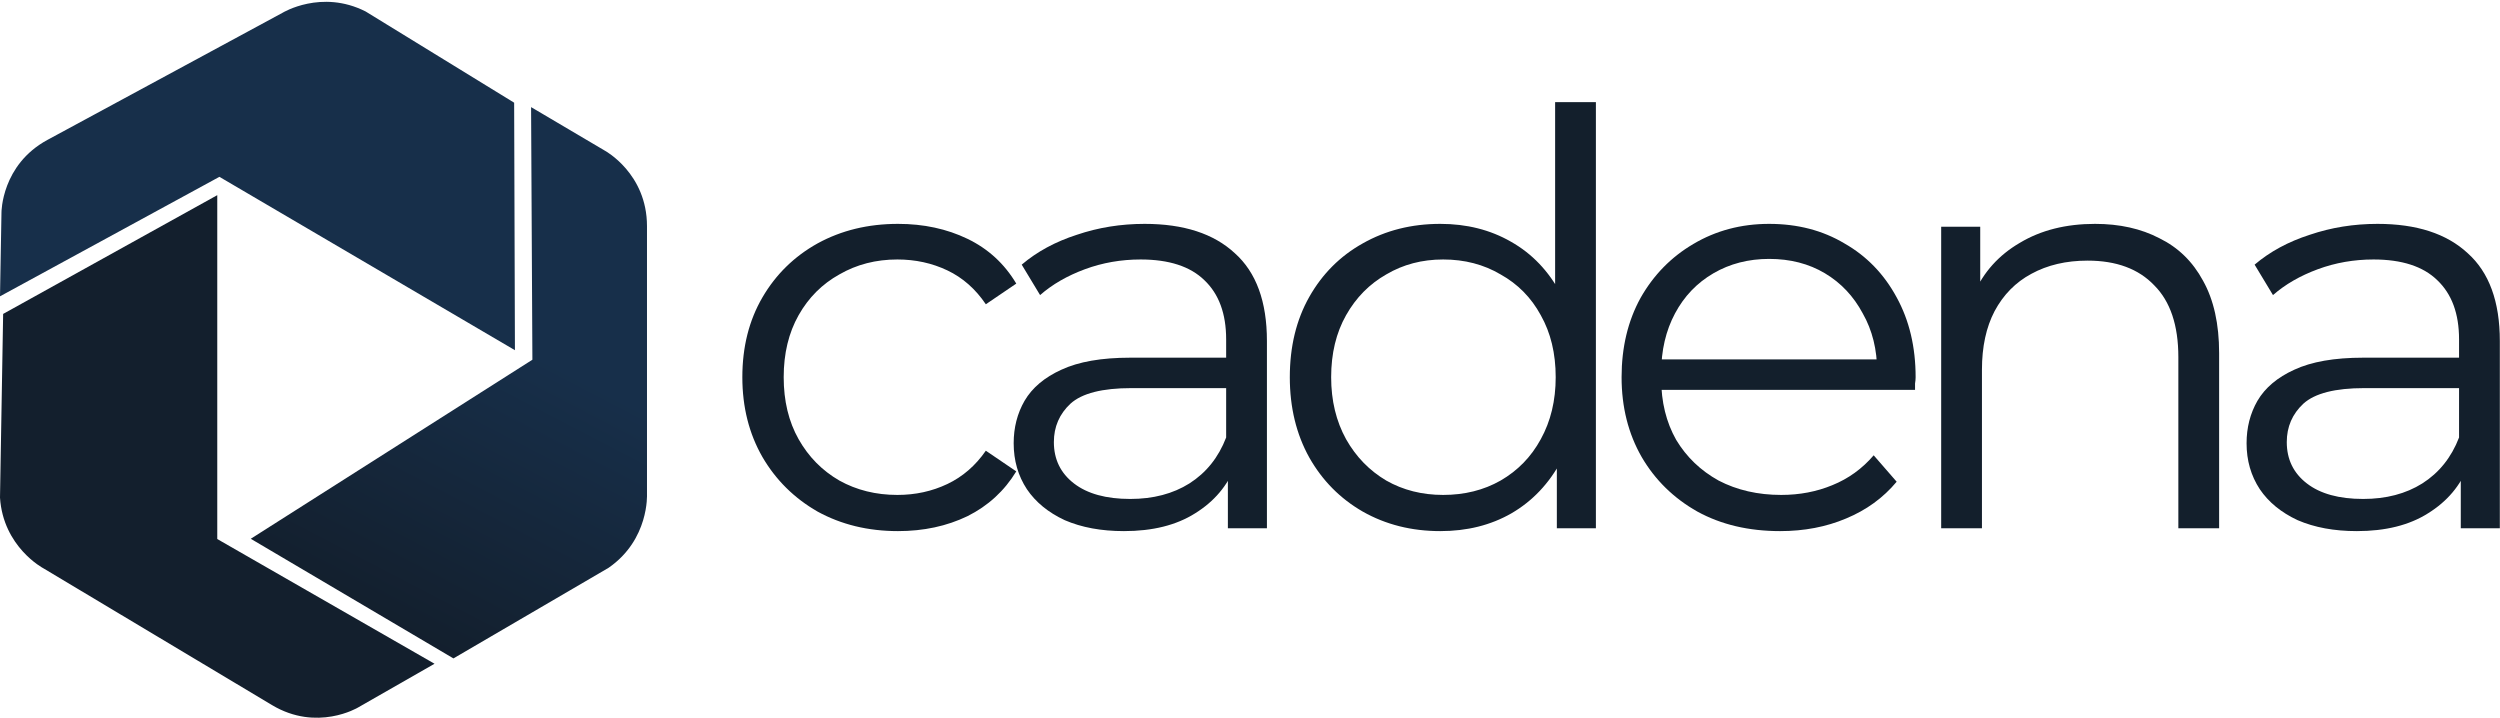 <svg width="1306" height="375" viewBox="0 0 1306 375" fill="none" xmlns="http://www.w3.org/2000/svg">
<path d="M1285.51 275.951V241.151L1284.61 235.451V177.251C1284.61 163.851 1280.81 153.551 1273.21 146.351C1265.81 139.151 1254.71 135.551 1239.91 135.551C1229.71 135.551 1220.01 137.251 1210.81 140.651C1201.61 144.051 1193.81 148.551 1187.41 154.151L1177.81 138.251C1185.81 131.451 1195.41 126.251 1206.61 122.651C1217.81 118.851 1229.61 116.951 1242.01 116.951C1262.41 116.951 1278.11 122.051 1289.11 132.251C1300.31 142.251 1305.91 157.551 1305.91 178.151V275.951H1285.51ZM1231.21 277.451C1219.41 277.451 1209.11 275.551 1200.31 271.751C1191.71 267.751 1185.11 262.351 1180.51 255.551C1175.91 248.551 1173.61 240.551 1173.61 231.551C1173.61 223.351 1175.51 215.951 1179.31 209.351C1183.31 202.551 1189.71 197.151 1198.51 193.151C1207.51 188.951 1219.51 186.851 1234.51 186.851H1288.81V202.751H1235.11C1219.91 202.751 1209.31 205.451 1203.31 210.851C1197.51 216.251 1194.61 222.951 1194.61 230.951C1194.61 239.951 1198.11 247.151 1205.11 252.551C1212.11 257.951 1221.91 260.651 1234.51 260.651C1246.51 260.651 1256.81 257.951 1265.41 252.551C1274.21 246.951 1280.61 238.951 1284.61 228.551L1289.41 243.251C1285.41 253.651 1278.41 261.951 1268.41 268.151C1258.61 274.351 1246.21 277.451 1231.21 277.451Z" fill="#131F2C"/>
<path d="M1094.47 116.951C1107.27 116.951 1118.47 119.451 1128.07 124.451C1137.87 129.251 1145.47 136.651 1150.87 146.651C1156.47 156.651 1159.27 169.251 1159.27 184.451V275.951H1137.97V186.551C1137.97 169.951 1133.77 157.451 1125.37 149.051C1117.17 140.451 1105.57 136.151 1090.57 136.151C1079.37 136.151 1069.57 138.451 1061.17 143.051C1052.97 147.451 1046.57 153.951 1041.97 162.551C1037.57 170.951 1035.37 181.151 1035.37 193.151V275.951H1014.07V118.451H1034.47V161.651L1031.17 153.551C1036.17 142.151 1044.17 133.251 1055.17 126.851C1066.17 120.251 1079.27 116.951 1094.47 116.951Z" fill="#131F2C"/>
<path d="M929.916 277.451C913.516 277.451 899.116 274.051 886.716 267.251C874.316 260.251 864.616 250.751 857.616 238.751C850.616 226.551 847.116 212.651 847.116 197.051C847.116 181.451 850.416 167.651 857.016 155.651C863.816 143.651 873.016 134.251 884.616 127.451C896.416 120.451 909.616 116.951 924.216 116.951C939.016 116.951 952.116 120.351 963.516 127.151C975.116 133.751 984.216 143.151 990.816 155.351C997.416 167.351 1000.72 181.251 1000.72 197.051C1000.72 198.051 1000.62 199.151 1000.42 200.351C1000.42 201.351 1000.42 202.451 1000.42 203.651H863.316V187.751H989.016L980.616 194.051C980.616 182.651 978.116 172.551 973.116 163.751C968.316 154.751 961.716 147.751 953.316 142.751C944.916 137.751 935.216 135.251 924.216 135.251C913.416 135.251 903.716 137.751 895.116 142.751C886.516 147.751 879.816 154.751 875.016 163.751C870.216 172.751 867.816 183.051 867.816 194.651V197.951C867.816 209.951 870.416 220.551 875.616 229.751C881.016 238.751 888.416 245.851 897.816 251.051C907.416 256.051 918.316 258.551 930.516 258.551C940.116 258.551 949.016 256.851 957.216 253.451C965.616 250.051 972.816 244.851 978.816 237.851L990.816 251.651C983.816 260.051 975.016 266.451 964.416 270.851C954.016 275.251 942.516 277.451 929.916 277.451Z" fill="#131F2C"/>
<path d="M752.396 277.451C737.396 277.451 723.896 274.051 711.896 267.251C700.096 260.451 690.796 251.051 683.996 239.051C677.196 226.851 673.796 212.851 673.796 197.051C673.796 181.051 677.196 167.051 683.996 155.051C690.796 143.051 700.096 133.751 711.896 127.151C723.896 120.351 737.396 116.951 752.396 116.951C766.196 116.951 778.496 120.051 789.296 126.251C800.296 132.451 808.996 141.551 815.396 153.551C821.996 165.351 825.296 179.851 825.296 197.051C825.296 214.051 822.096 228.551 815.696 240.551C809.296 252.551 800.596 261.751 789.596 268.151C778.796 274.351 766.396 277.451 752.396 277.451ZM753.896 258.551C765.096 258.551 775.096 256.051 783.896 251.051C792.896 245.851 799.896 238.651 804.896 229.451C810.096 220.051 812.696 209.251 812.696 197.051C812.696 184.651 810.096 173.851 804.896 164.651C799.896 155.451 792.896 148.351 783.896 143.351C775.096 138.151 765.096 135.551 753.896 135.551C742.896 135.551 732.996 138.151 724.196 143.351C715.396 148.351 708.396 155.451 703.196 164.651C697.996 173.851 695.396 184.651 695.396 197.051C695.396 209.251 697.996 220.051 703.196 229.451C708.396 238.651 715.396 245.851 724.196 251.051C732.996 256.051 742.896 258.551 753.896 258.551ZM813.296 275.951V228.551L815.396 196.751L812.396 164.951V53.351H833.696V275.951H813.296Z" fill="#131F2C"/>
<path d="M641.443 275.951V241.151L640.543 235.451V177.251C640.543 163.851 636.743 153.551 629.143 146.351C621.743 139.151 610.643 135.551 595.843 135.551C585.643 135.551 575.943 137.251 566.743 140.651C557.543 144.051 549.743 148.551 543.343 154.151L533.743 138.251C541.743 131.451 551.343 126.251 562.543 122.651C573.743 118.851 585.543 116.951 597.943 116.951C618.343 116.951 634.043 122.051 645.043 132.251C656.243 142.251 661.843 157.551 661.843 178.151V275.951H641.443ZM587.143 277.451C575.343 277.451 565.043 275.551 556.243 271.751C547.643 267.751 541.043 262.351 536.443 255.551C531.843 248.551 529.543 240.551 529.543 231.551C529.543 223.351 531.443 215.951 535.243 209.351C539.243 202.551 545.643 197.151 554.443 193.151C563.443 188.951 575.443 186.851 590.443 186.851H644.743V202.751H591.043C575.843 202.751 565.243 205.451 559.243 210.851C553.443 216.251 550.543 222.951 550.543 230.951C550.543 239.951 554.043 247.151 561.043 252.551C568.043 257.951 577.843 260.651 590.443 260.651C602.443 260.651 612.743 257.951 621.343 252.551C630.143 246.951 636.543 238.951 640.543 228.551L645.343 243.251C641.343 253.651 634.343 261.951 624.343 268.151C614.543 274.351 602.143 277.451 587.143 277.451Z" fill="#131F2C"/>
<path d="M469.1 277.451C453.5 277.451 439.5 274.051 427.1 267.251C414.9 260.251 405.3 250.751 398.3 238.751C391.3 226.551 387.8 212.651 387.8 197.051C387.8 181.251 391.3 167.351 398.3 155.351C405.3 143.351 414.9 133.951 427.1 127.151C439.5 120.351 453.5 116.951 469.1 116.951C482.5 116.951 494.6 119.551 505.4 124.751C516.2 129.951 524.7 137.751 530.9 148.151L515 158.951C509.6 150.951 502.9 145.051 494.9 141.251C486.9 137.451 478.2 135.551 468.8 135.551C457.6 135.551 447.5 138.151 438.5 143.351C429.5 148.351 422.4 155.451 417.2 164.651C412 173.851 409.4 184.651 409.4 197.051C409.4 209.451 412 220.251 417.2 229.451C422.4 238.651 429.5 245.851 438.5 251.051C447.5 256.051 457.6 258.551 468.8 258.551C478.2 258.551 486.9 256.651 494.9 252.851C502.9 249.051 509.6 243.251 515 235.451L530.9 246.251C524.7 256.451 516.2 264.251 505.4 269.651C494.6 274.851 482.5 277.451 469.1 277.451Z" fill="#131F2C"/>
<path d="M277.433 55.951L316.015 78.734C316.015 78.734 337.987 90.603 337.987 118.135V258.173C337.987 258.173 339.226 281.906 317.91 296.625L236.871 343.951L131 281.457L278.123 187.918L277.438 55.951H277.433Z" fill="url(#paint0_linear_798_178)"/>
<path d="M0 154.798L0.774 110.975C0.774 110.975 0.701 86.108 24.847 73.051C48.992 59.995 147.678 6.635 147.678 6.635C147.678 6.635 167.908 -5.707 190.983 5.981L268.591 53.648L269 182.951L114.62 92.376L0 154.798Z" fill="#172F4A"/>
<path d="M226.994 346.743L186.982 369.632C186.982 369.632 165.626 382.413 142.125 368.35C118.618 354.287 22.574 296.826 22.574 296.826C22.574 296.826 1.676 285.765 0 259.969L1.643 163.987L113.5 101.951V281.587L227 346.743H226.994Z" fill="#131F2D"/>
<defs>
<linearGradient id="paint0_linear_798_178" x1="309.5" y1="199.951" x2="234.5" y2="343.951" gradientUnits="userSpaceOnUse">
<stop stop-color="#172F4A"/>
<stop offset="1" stop-color="#131F2D"/>
</linearGradient>
</defs>
</svg>
